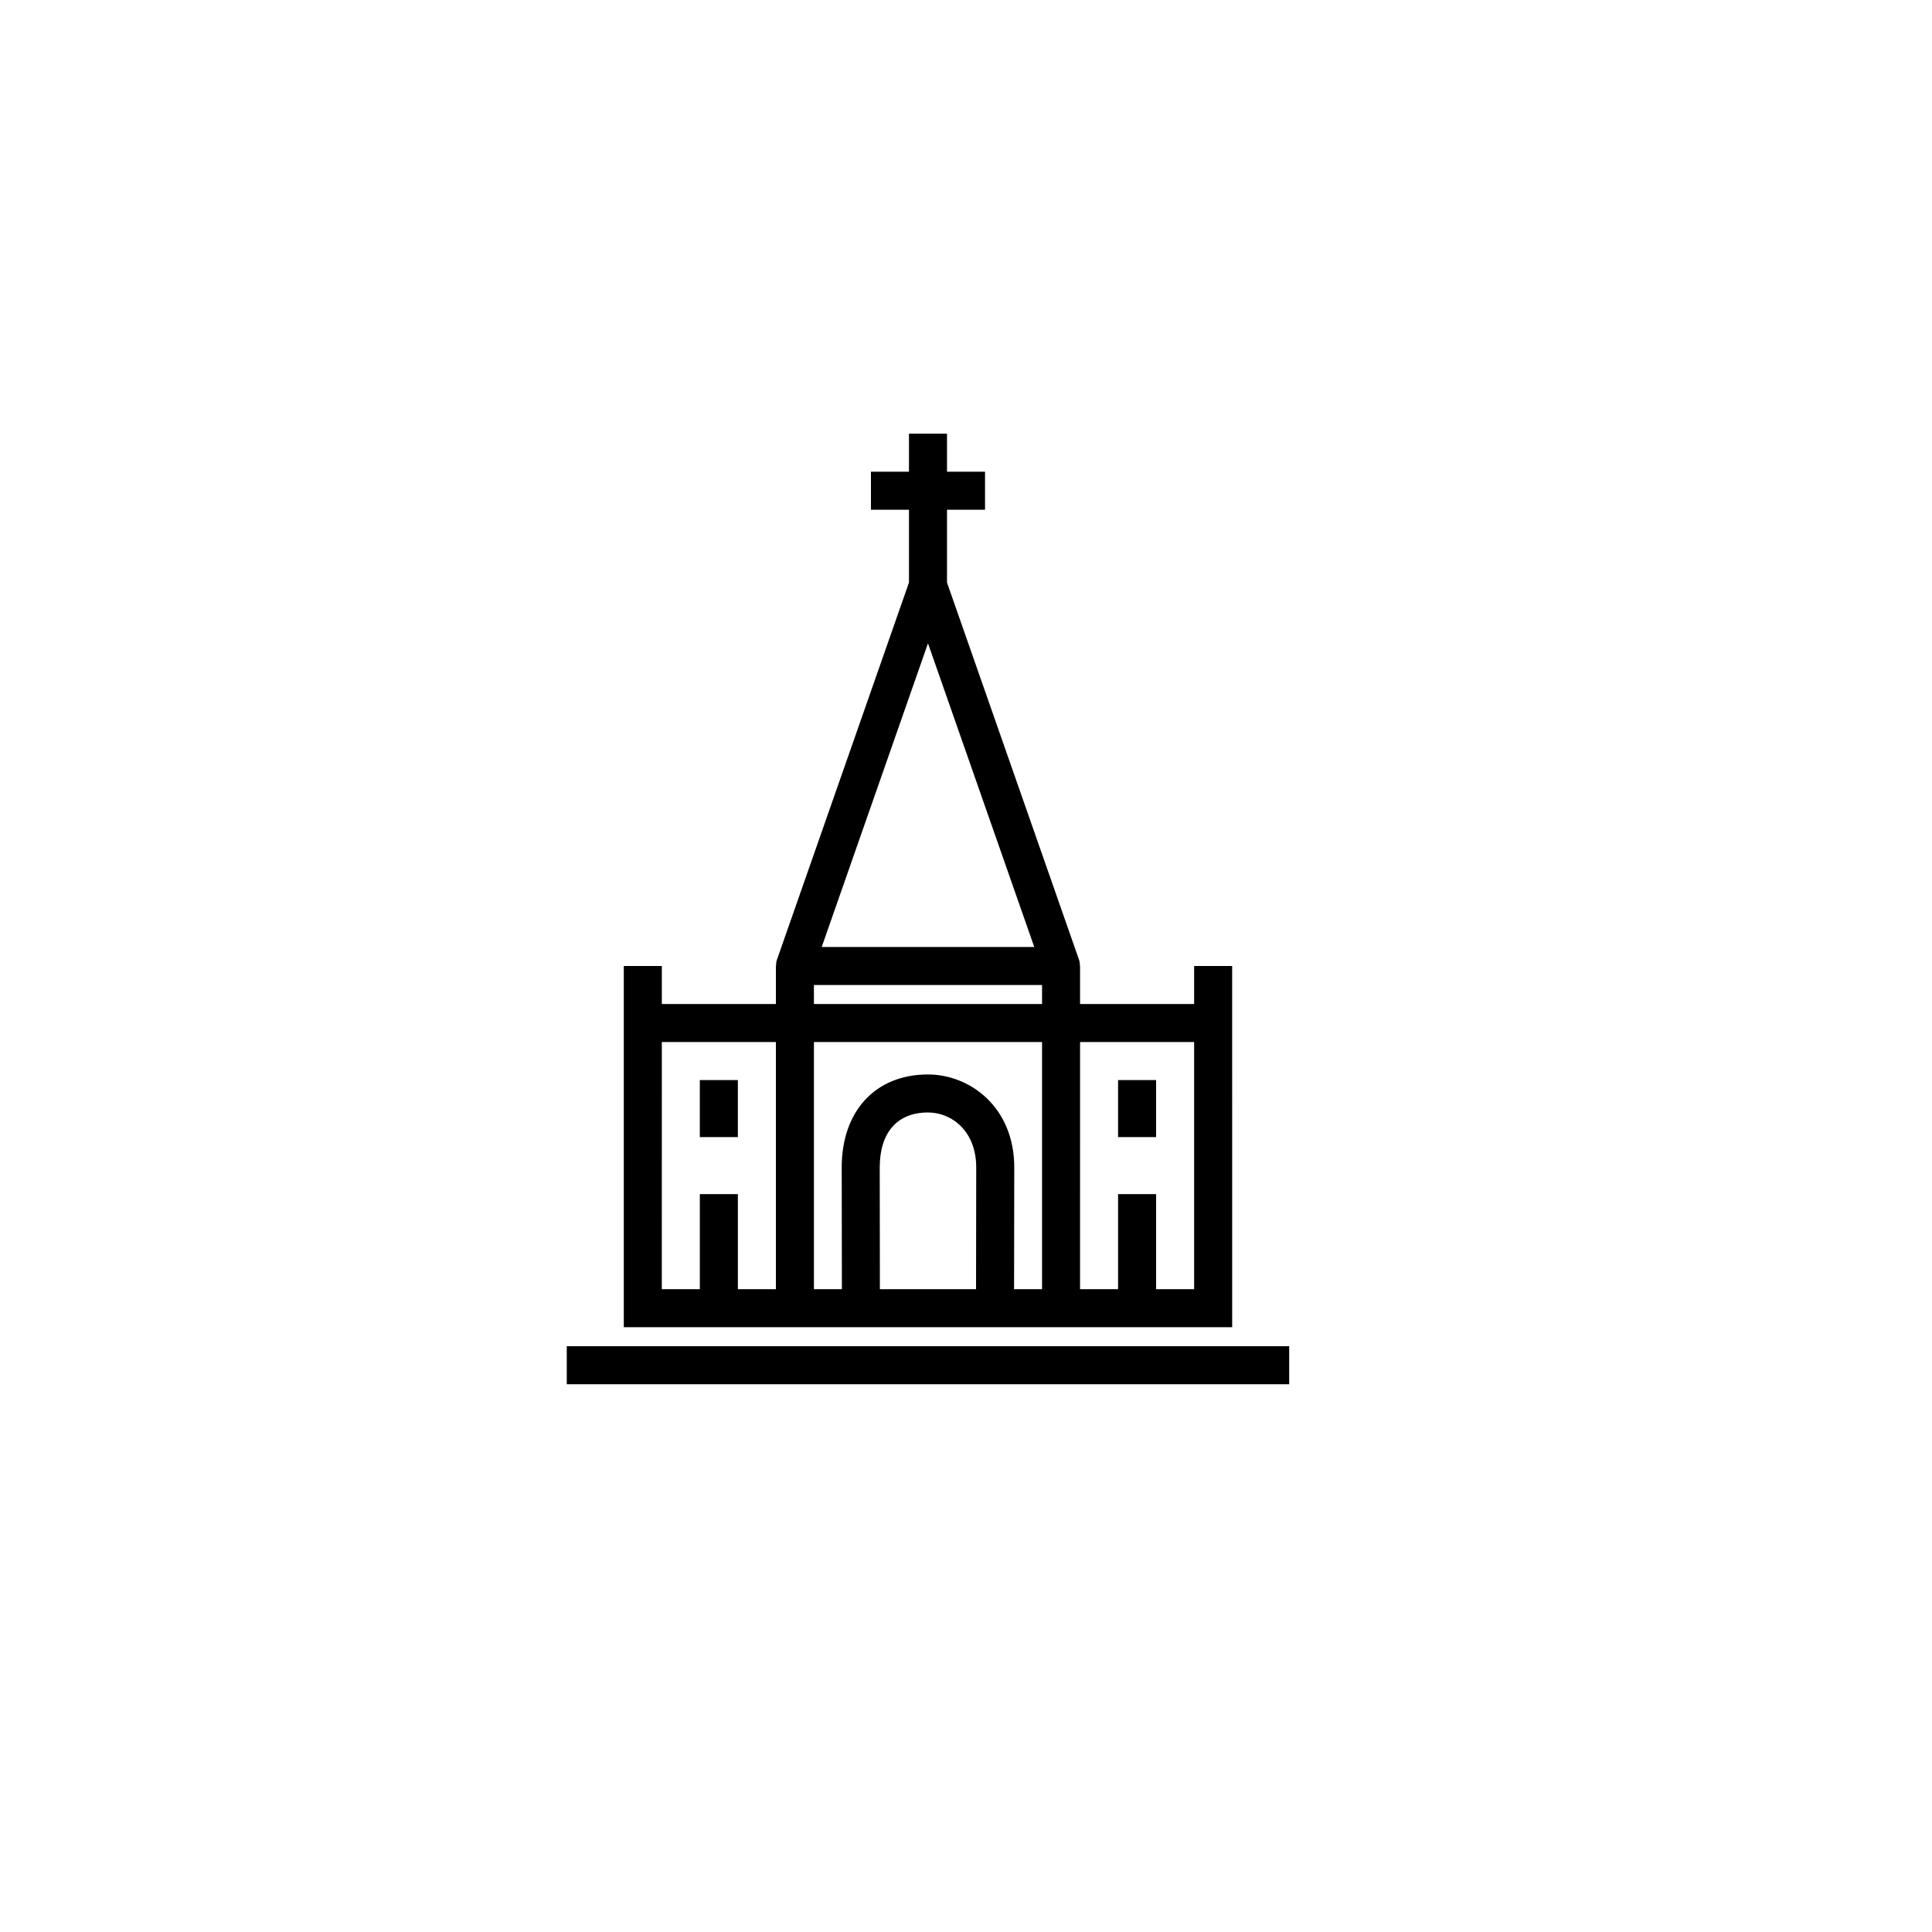 <?xml version="1.0" encoding="UTF-8"?>
<!-- Uploaded to: SVG Repo, www.svgrepo.com, Generator: SVG Repo Mixer Tools -->
<svg fill="#000000" width="800px" height="800px" version="1.1" viewBox="144 144 512 512" xmlns="http://www.w3.org/2000/svg">
 <g>
  <path d="m354.66 495.72h115.88l-0.004-85.648v-10.078h-10.078v10.078h-30.23v-10.078l-0.035-0.035c0-0.551-0.066-1.098-0.246-1.633l-34.98-99.949v-19.293h10.078v-10.078h-10.078v-10.078h-10.078v10.078h-10.078v10.078h10.078v19.297l-34.984 99.949c-0.188 0.527-0.246 1.082-0.246 1.633l-0.035 0.035v10.078h-30.23v-10.078h-10.078v95.727h10.078zm22.48-42.352c0-9.246 4.66-14.551 12.785-14.551 6.352 0 12.785 4.996 12.785 14.551 0 0.402-0.023 20.758-0.047 32.273h-25.484c-0.012-11.512-0.039-31.871-0.039-32.273zm35.602 32.273c0.016-11.523 0.047-31.871 0.047-32.273 0-15.996-11.777-24.625-22.863-24.625-13.891 0-22.863 9.668-22.863 24.625 0 0.402 0.031 20.75 0.047 32.273h-7.41v-65.492h60.457v65.496zm47.719-65.492v65.496h-10.078v-25.191h-10.078v25.191h-10.078l0.004-65.496zm-70.535-105.66 28.164 80.473h-56.328zm-30.227 90.547h60.457v5.039h-60.457zm-10.078 15.117v65.496h-10.078v-25.191h-10.078v25.191h-10.078l0.008-65.496z"/>
  <path d="m329.46 430.23h10.078v15.113h-10.078z"/>
  <path d="m440.3 430.23h10.078v15.113h-10.078z"/>
  <path d="m294.2 500.76h191.45v10.078h-191.45z"/>
 </g>
</svg>